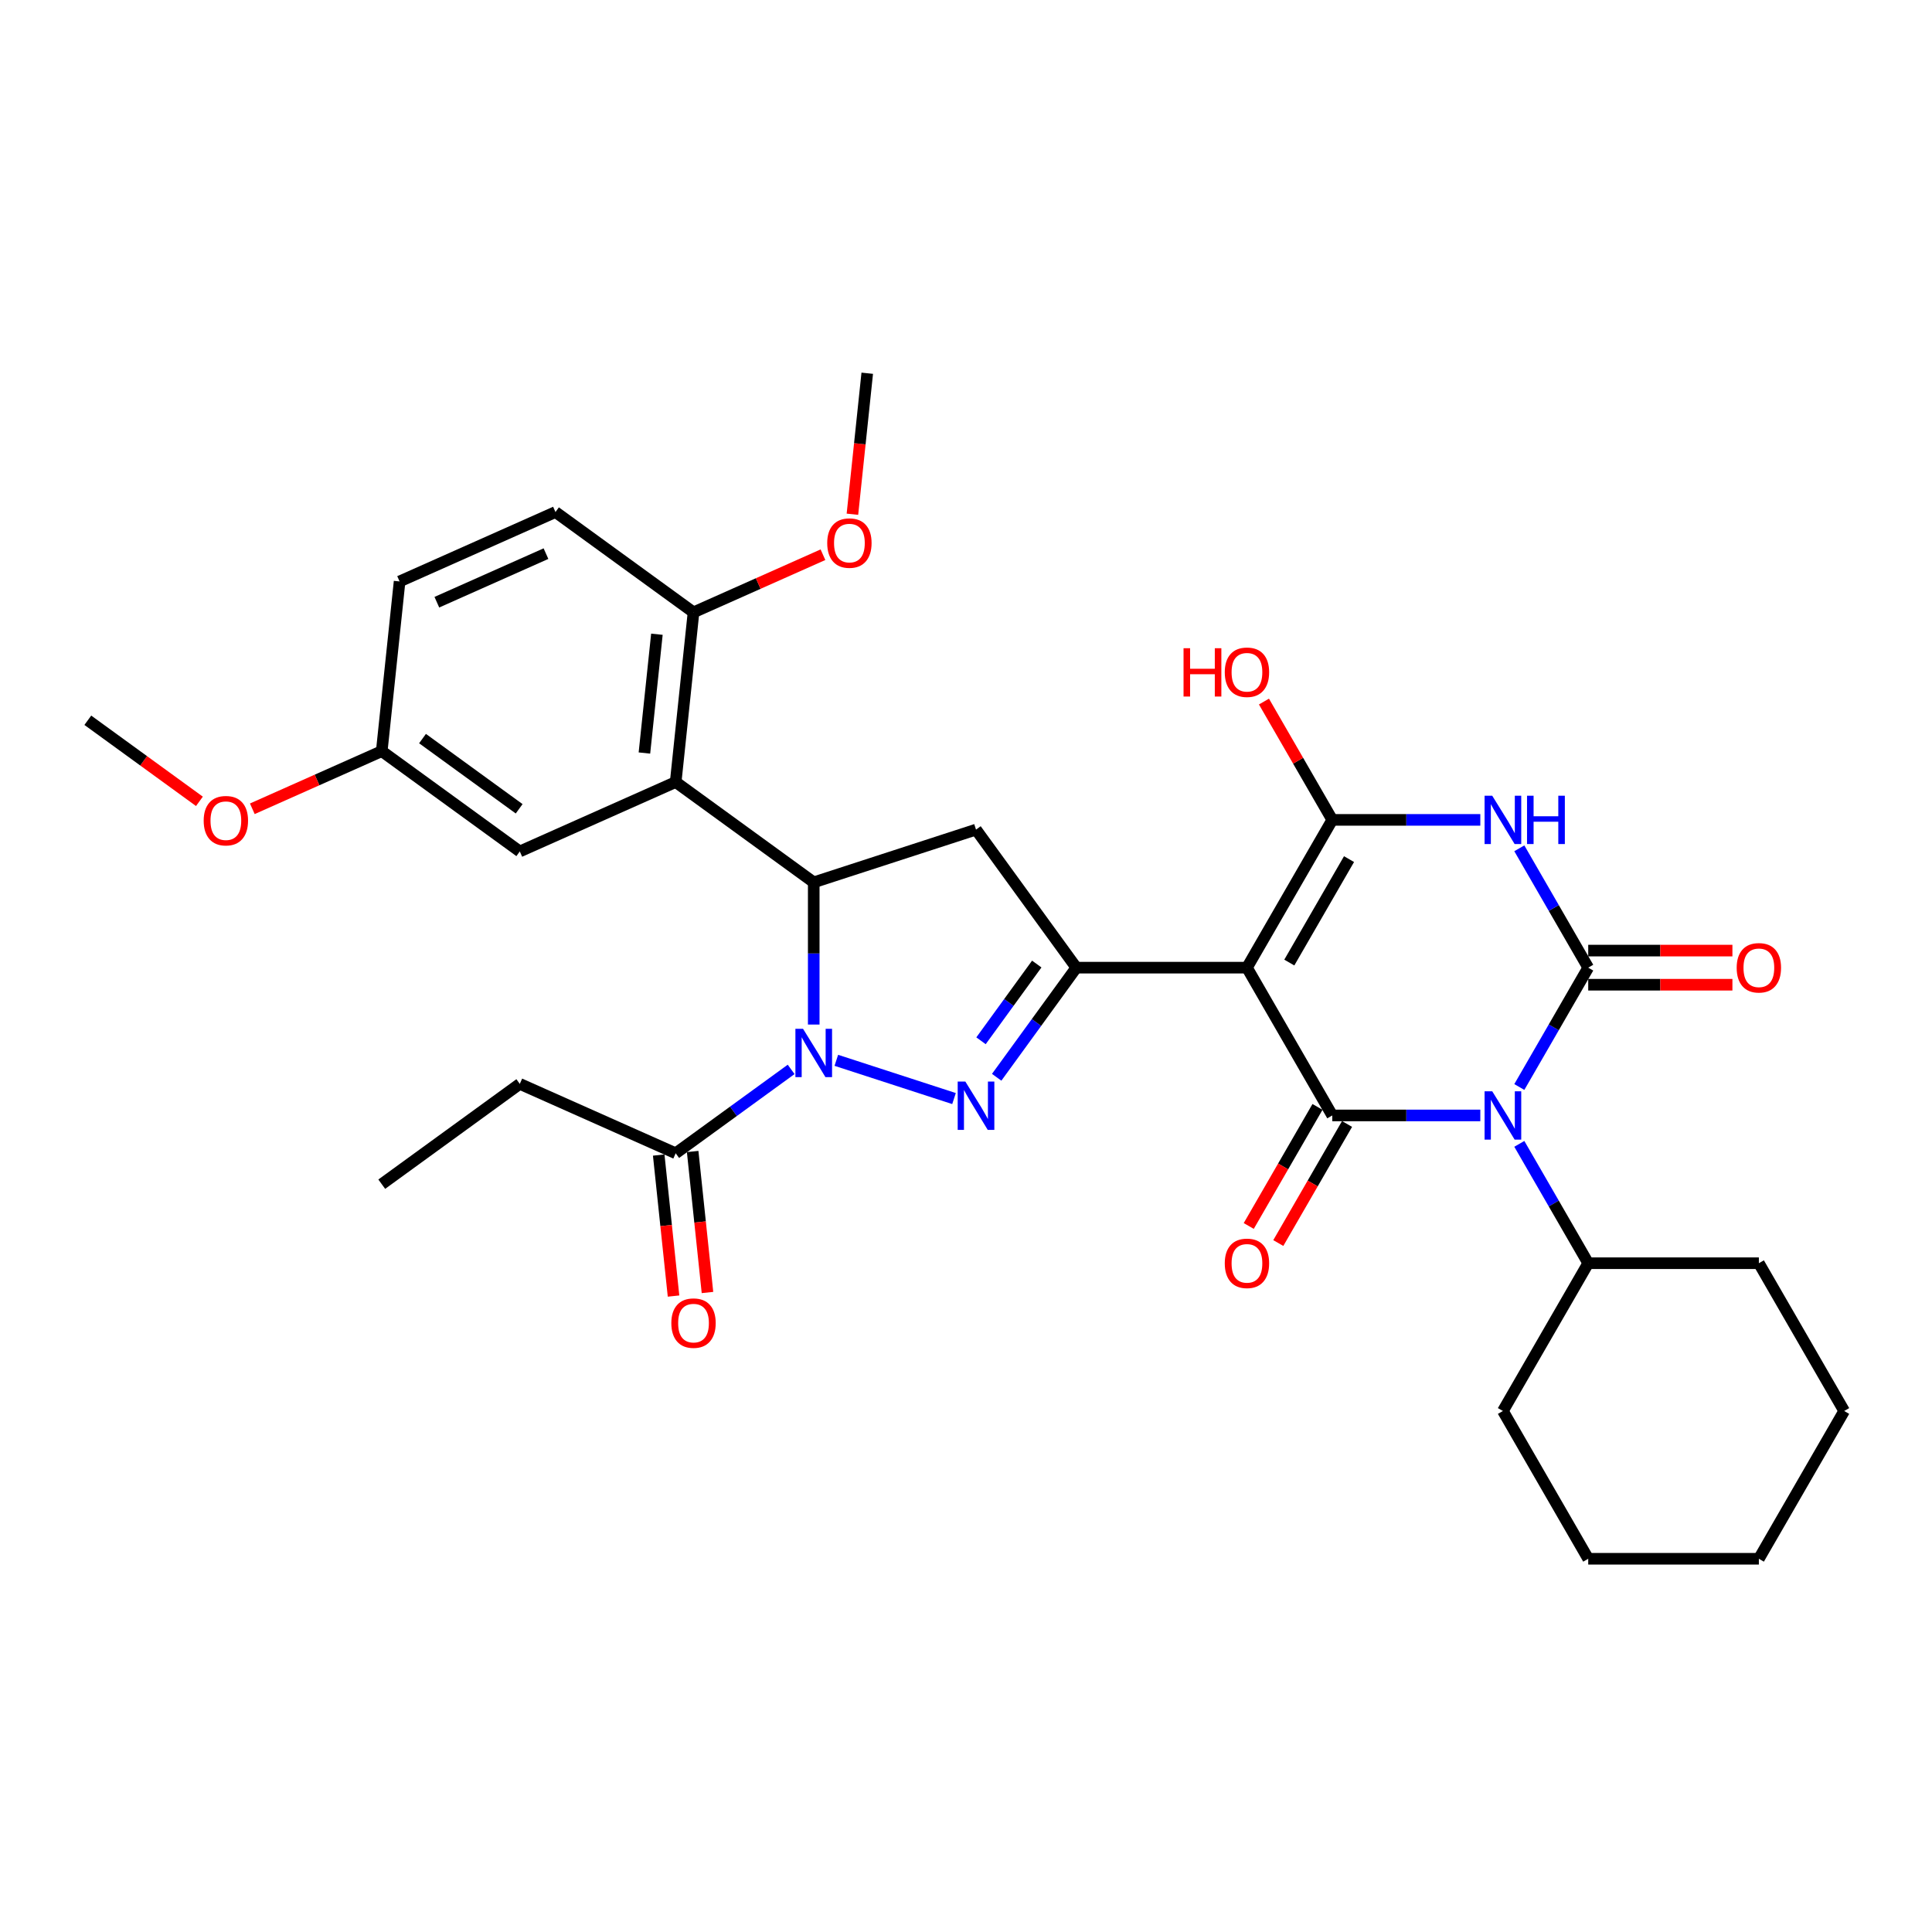 <?xml version='1.0' encoding='iso-8859-1'?>
<svg version='1.1' baseProfile='full'
              xmlns='http://www.w3.org/2000/svg'
                      xmlns:rdkit='http://www.rdkit.org/xml'
                      xmlns:xlink='http://www.w3.org/1999/xlink'
                  xml:space='preserve'
width='1000px' height='1000px' viewBox='0 0 1000 1000'>
<!-- END OF HEADER -->
<rect style='opacity:1.0;fill:#FFFFFF;stroke:none' width='1000' height='1000' x='0' y='0'> </rect>
<path class='bond-1' d='M 786.398,562.634 L 804.231,531.747' style='fill:none;fill-rule:evenodd;stroke:#0000FF;stroke-width:6px;stroke-linecap:butt;stroke-linejoin:miter;stroke-opacity:1' />
<path class='bond-1' d='M 804.231,531.747 L 822.063,500.86' style='fill:none;fill-rule:evenodd;stroke:#000000;stroke-width:6px;stroke-linecap:butt;stroke-linejoin:miter;stroke-opacity:1' />
<path class='bond-2' d='M 766.209,577.348 L 727.895,577.348' style='fill:none;fill-rule:evenodd;stroke:#0000FF;stroke-width:6px;stroke-linecap:butt;stroke-linejoin:miter;stroke-opacity:1' />
<path class='bond-2' d='M 727.895,577.348 L 689.581,577.348' style='fill:none;fill-rule:evenodd;stroke:#000000;stroke-width:6px;stroke-linecap:butt;stroke-linejoin:miter;stroke-opacity:1' />
<path class='bond-15' d='M 786.398,592.062 L 804.231,622.95' style='fill:none;fill-rule:evenodd;stroke:#0000FF;stroke-width:6px;stroke-linecap:butt;stroke-linejoin:miter;stroke-opacity:1' />
<path class='bond-15' d='M 804.231,622.95 L 822.063,653.837' style='fill:none;fill-rule:evenodd;stroke:#000000;stroke-width:6px;stroke-linecap:butt;stroke-linejoin:miter;stroke-opacity:1' />
<path class='bond-0' d='M 645.42,500.86 L 689.581,577.348' style='fill:none;fill-rule:evenodd;stroke:#000000;stroke-width:6px;stroke-linecap:butt;stroke-linejoin:miter;stroke-opacity:1' />
<path class='bond-5' d='M 645.42,500.86 L 689.581,424.371' style='fill:none;fill-rule:evenodd;stroke:#000000;stroke-width:6px;stroke-linecap:butt;stroke-linejoin:miter;stroke-opacity:1' />
<path class='bond-5' d='M 667.342,498.218 L 698.255,444.676' style='fill:none;fill-rule:evenodd;stroke:#000000;stroke-width:6px;stroke-linecap:butt;stroke-linejoin:miter;stroke-opacity:1' />
<path class='bond-7' d='M 645.42,500.86 L 557.099,500.86' style='fill:none;fill-rule:evenodd;stroke:#000000;stroke-width:6px;stroke-linecap:butt;stroke-linejoin:miter;stroke-opacity:1' />
<path class='bond-3' d='M 822.063,500.86 L 804.231,469.972' style='fill:none;fill-rule:evenodd;stroke:#000000;stroke-width:6px;stroke-linecap:butt;stroke-linejoin:miter;stroke-opacity:1' />
<path class='bond-3' d='M 804.231,469.972 L 786.398,439.085' style='fill:none;fill-rule:evenodd;stroke:#0000FF;stroke-width:6px;stroke-linecap:butt;stroke-linejoin:miter;stroke-opacity:1' />
<path class='bond-12' d='M 822.063,509.692 L 859.379,509.692' style='fill:none;fill-rule:evenodd;stroke:#000000;stroke-width:6px;stroke-linecap:butt;stroke-linejoin:miter;stroke-opacity:1' />
<path class='bond-12' d='M 859.379,509.692 L 896.695,509.692' style='fill:none;fill-rule:evenodd;stroke:#FF0000;stroke-width:6px;stroke-linecap:butt;stroke-linejoin:miter;stroke-opacity:1' />
<path class='bond-12' d='M 822.063,492.027 L 859.379,492.027' style='fill:none;fill-rule:evenodd;stroke:#000000;stroke-width:6px;stroke-linecap:butt;stroke-linejoin:miter;stroke-opacity:1' />
<path class='bond-12' d='M 859.379,492.027 L 896.695,492.027' style='fill:none;fill-rule:evenodd;stroke:#FF0000;stroke-width:6px;stroke-linecap:butt;stroke-linejoin:miter;stroke-opacity:1' />
<path class='bond-13' d='M 681.932,572.932 L 664.14,603.749' style='fill:none;fill-rule:evenodd;stroke:#000000;stroke-width:6px;stroke-linecap:butt;stroke-linejoin:miter;stroke-opacity:1' />
<path class='bond-13' d='M 664.14,603.749 L 646.349,634.565' style='fill:none;fill-rule:evenodd;stroke:#FF0000;stroke-width:6px;stroke-linecap:butt;stroke-linejoin:miter;stroke-opacity:1' />
<path class='bond-13' d='M 697.23,581.764 L 679.438,612.581' style='fill:none;fill-rule:evenodd;stroke:#000000;stroke-width:6px;stroke-linecap:butt;stroke-linejoin:miter;stroke-opacity:1' />
<path class='bond-13' d='M 679.438,612.581 L 661.646,643.397' style='fill:none;fill-rule:evenodd;stroke:#FF0000;stroke-width:6px;stroke-linecap:butt;stroke-linejoin:miter;stroke-opacity:1' />
<path class='bond-33' d='M 766.209,424.371 L 727.895,424.371' style='fill:none;fill-rule:evenodd;stroke:#0000FF;stroke-width:6px;stroke-linecap:butt;stroke-linejoin:miter;stroke-opacity:1' />
<path class='bond-33' d='M 727.895,424.371 L 689.581,424.371' style='fill:none;fill-rule:evenodd;stroke:#000000;stroke-width:6px;stroke-linecap:butt;stroke-linejoin:miter;stroke-opacity:1' />
<path class='bond-4' d='M 432.88,548.82 L 493.799,568.613' style='fill:none;fill-rule:evenodd;stroke:#0000FF;stroke-width:6px;stroke-linecap:butt;stroke-linejoin:miter;stroke-opacity:1' />
<path class='bond-11' d='M 409.493,553.516 L 379.613,575.225' style='fill:none;fill-rule:evenodd;stroke:#0000FF;stroke-width:6px;stroke-linecap:butt;stroke-linejoin:miter;stroke-opacity:1' />
<path class='bond-11' d='M 379.613,575.225 L 349.733,596.934' style='fill:none;fill-rule:evenodd;stroke:#000000;stroke-width:6px;stroke-linecap:butt;stroke-linejoin:miter;stroke-opacity:1' />
<path class='bond-35' d='M 421.186,530.306 L 421.186,493.502' style='fill:none;fill-rule:evenodd;stroke:#0000FF;stroke-width:6px;stroke-linecap:butt;stroke-linejoin:miter;stroke-opacity:1' />
<path class='bond-35' d='M 421.186,493.502 L 421.186,456.699' style='fill:none;fill-rule:evenodd;stroke:#000000;stroke-width:6px;stroke-linecap:butt;stroke-linejoin:miter;stroke-opacity:1' />
<path class='bond-18' d='M 689.581,424.371 L 671.901,393.749' style='fill:none;fill-rule:evenodd;stroke:#000000;stroke-width:6px;stroke-linecap:butt;stroke-linejoin:miter;stroke-opacity:1' />
<path class='bond-18' d='M 671.901,393.749 L 654.222,363.127' style='fill:none;fill-rule:evenodd;stroke:#FF0000;stroke-width:6px;stroke-linecap:butt;stroke-linejoin:miter;stroke-opacity:1' />
<path class='bond-6' d='M 515.876,557.599 L 536.487,529.229' style='fill:none;fill-rule:evenodd;stroke:#0000FF;stroke-width:6px;stroke-linecap:butt;stroke-linejoin:miter;stroke-opacity:1' />
<path class='bond-6' d='M 536.487,529.229 L 557.099,500.86' style='fill:none;fill-rule:evenodd;stroke:#000000;stroke-width:6px;stroke-linecap:butt;stroke-linejoin:miter;stroke-opacity:1' />
<path class='bond-6' d='M 507.768,538.705 L 522.197,518.846' style='fill:none;fill-rule:evenodd;stroke:#0000FF;stroke-width:6px;stroke-linecap:butt;stroke-linejoin:miter;stroke-opacity:1' />
<path class='bond-6' d='M 522.197,518.846 L 536.625,498.988' style='fill:none;fill-rule:evenodd;stroke:#000000;stroke-width:6px;stroke-linecap:butt;stroke-linejoin:miter;stroke-opacity:1' />
<path class='bond-10' d='M 557.099,500.86 L 505.185,429.406' style='fill:none;fill-rule:evenodd;stroke:#000000;stroke-width:6px;stroke-linecap:butt;stroke-linejoin:miter;stroke-opacity:1' />
<path class='bond-8' d='M 421.186,456.699 L 505.185,429.406' style='fill:none;fill-rule:evenodd;stroke:#000000;stroke-width:6px;stroke-linecap:butt;stroke-linejoin:miter;stroke-opacity:1' />
<path class='bond-9' d='M 421.186,456.699 L 349.733,404.785' style='fill:none;fill-rule:evenodd;stroke:#000000;stroke-width:6px;stroke-linecap:butt;stroke-linejoin:miter;stroke-opacity:1' />
<path class='bond-14' d='M 349.733,404.785 L 358.965,316.947' style='fill:none;fill-rule:evenodd;stroke:#000000;stroke-width:6px;stroke-linecap:butt;stroke-linejoin:miter;stroke-opacity:1' />
<path class='bond-14' d='M 333.55,389.763 L 340.013,328.276' style='fill:none;fill-rule:evenodd;stroke:#000000;stroke-width:6px;stroke-linecap:butt;stroke-linejoin:miter;stroke-opacity:1' />
<path class='bond-16' d='M 349.733,404.785 L 269.047,440.708' style='fill:none;fill-rule:evenodd;stroke:#000000;stroke-width:6px;stroke-linecap:butt;stroke-linejoin:miter;stroke-opacity:1' />
<path class='bond-17' d='M 340.949,597.857 L 344.784,634.348' style='fill:none;fill-rule:evenodd;stroke:#000000;stroke-width:6px;stroke-linecap:butt;stroke-linejoin:miter;stroke-opacity:1' />
<path class='bond-17' d='M 344.784,634.348 L 348.62,670.839' style='fill:none;fill-rule:evenodd;stroke:#FF0000;stroke-width:6px;stroke-linecap:butt;stroke-linejoin:miter;stroke-opacity:1' />
<path class='bond-17' d='M 358.517,596.011 L 362.352,632.502' style='fill:none;fill-rule:evenodd;stroke:#000000;stroke-width:6px;stroke-linecap:butt;stroke-linejoin:miter;stroke-opacity:1' />
<path class='bond-17' d='M 362.352,632.502 L 366.187,668.993' style='fill:none;fill-rule:evenodd;stroke:#FF0000;stroke-width:6px;stroke-linecap:butt;stroke-linejoin:miter;stroke-opacity:1' />
<path class='bond-23' d='M 349.733,596.934 L 269.047,561.011' style='fill:none;fill-rule:evenodd;stroke:#000000;stroke-width:6px;stroke-linecap:butt;stroke-linejoin:miter;stroke-opacity:1' />
<path class='bond-19' d='M 358.965,316.947 L 287.511,265.033' style='fill:none;fill-rule:evenodd;stroke:#000000;stroke-width:6px;stroke-linecap:butt;stroke-linejoin:miter;stroke-opacity:1' />
<path class='bond-22' d='M 358.965,316.947 L 392.463,302.033' style='fill:none;fill-rule:evenodd;stroke:#000000;stroke-width:6px;stroke-linecap:butt;stroke-linejoin:miter;stroke-opacity:1' />
<path class='bond-22' d='M 392.463,302.033 L 425.961,287.119' style='fill:none;fill-rule:evenodd;stroke:#FF0000;stroke-width:6px;stroke-linecap:butt;stroke-linejoin:miter;stroke-opacity:1' />
<path class='bond-25' d='M 822.063,653.837 L 777.903,730.325' style='fill:none;fill-rule:evenodd;stroke:#000000;stroke-width:6px;stroke-linecap:butt;stroke-linejoin:miter;stroke-opacity:1' />
<path class='bond-26' d='M 822.063,653.837 L 910.385,653.837' style='fill:none;fill-rule:evenodd;stroke:#000000;stroke-width:6px;stroke-linecap:butt;stroke-linejoin:miter;stroke-opacity:1' />
<path class='bond-20' d='M 269.047,440.708 L 197.594,388.794' style='fill:none;fill-rule:evenodd;stroke:#000000;stroke-width:6px;stroke-linecap:butt;stroke-linejoin:miter;stroke-opacity:1' />
<path class='bond-20' d='M 268.712,418.631 L 218.695,382.291' style='fill:none;fill-rule:evenodd;stroke:#000000;stroke-width:6px;stroke-linecap:butt;stroke-linejoin:miter;stroke-opacity:1' />
<path class='bond-36' d='M 287.511,265.033 L 206.826,300.957' style='fill:none;fill-rule:evenodd;stroke:#000000;stroke-width:6px;stroke-linecap:butt;stroke-linejoin:miter;stroke-opacity:1' />
<path class='bond-36' d='M 282.593,286.559 L 226.113,311.705' style='fill:none;fill-rule:evenodd;stroke:#000000;stroke-width:6px;stroke-linecap:butt;stroke-linejoin:miter;stroke-opacity:1' />
<path class='bond-21' d='M 197.594,388.794 L 206.826,300.957' style='fill:none;fill-rule:evenodd;stroke:#000000;stroke-width:6px;stroke-linecap:butt;stroke-linejoin:miter;stroke-opacity:1' />
<path class='bond-24' d='M 197.594,388.794 L 164.096,403.709' style='fill:none;fill-rule:evenodd;stroke:#000000;stroke-width:6px;stroke-linecap:butt;stroke-linejoin:miter;stroke-opacity:1' />
<path class='bond-24' d='M 164.096,403.709 L 130.598,418.623' style='fill:none;fill-rule:evenodd;stroke:#FF0000;stroke-width:6px;stroke-linecap:butt;stroke-linejoin:miter;stroke-opacity:1' />
<path class='bond-27' d='M 441.212,266.168 L 445.047,229.677' style='fill:none;fill-rule:evenodd;stroke:#FF0000;stroke-width:6px;stroke-linecap:butt;stroke-linejoin:miter;stroke-opacity:1' />
<path class='bond-27' d='M 445.047,229.677 L 448.883,193.186' style='fill:none;fill-rule:evenodd;stroke:#000000;stroke-width:6px;stroke-linecap:butt;stroke-linejoin:miter;stroke-opacity:1' />
<path class='bond-29' d='M 269.047,561.011 L 197.594,612.925' style='fill:none;fill-rule:evenodd;stroke:#000000;stroke-width:6px;stroke-linecap:butt;stroke-linejoin:miter;stroke-opacity:1' />
<path class='bond-28' d='M 103.218,414.772 L 74.336,393.788' style='fill:none;fill-rule:evenodd;stroke:#FF0000;stroke-width:6px;stroke-linecap:butt;stroke-linejoin:miter;stroke-opacity:1' />
<path class='bond-28' d='M 74.336,393.788 L 45.455,372.804' style='fill:none;fill-rule:evenodd;stroke:#000000;stroke-width:6px;stroke-linecap:butt;stroke-linejoin:miter;stroke-opacity:1' />
<path class='bond-30' d='M 777.903,730.325 L 822.063,806.814' style='fill:none;fill-rule:evenodd;stroke:#000000;stroke-width:6px;stroke-linecap:butt;stroke-linejoin:miter;stroke-opacity:1' />
<path class='bond-31' d='M 910.385,653.837 L 954.545,730.325' style='fill:none;fill-rule:evenodd;stroke:#000000;stroke-width:6px;stroke-linecap:butt;stroke-linejoin:miter;stroke-opacity:1' />
<path class='bond-34' d='M 822.063,806.814 L 910.385,806.814' style='fill:none;fill-rule:evenodd;stroke:#000000;stroke-width:6px;stroke-linecap:butt;stroke-linejoin:miter;stroke-opacity:1' />
<path class='bond-32' d='M 954.545,730.325 L 910.385,806.814' style='fill:none;fill-rule:evenodd;stroke:#000000;stroke-width:6px;stroke-linecap:butt;stroke-linejoin:miter;stroke-opacity:1' />
<path  class='atom-0' d='M 772.374 564.842
L 780.57 578.09
Q 781.382 579.397, 782.69 581.764
Q 783.997 584.131, 784.067 584.273
L 784.067 564.842
L 787.388 564.842
L 787.388 589.854
L 783.961 589.854
L 775.165 575.37
Q 774.14 573.674, 773.045 571.731
Q 771.985 569.788, 771.667 569.187
L 771.667 589.854
L 768.417 589.854
L 768.417 564.842
L 772.374 564.842
' fill='#0000FF'/>
<path  class='atom-4' d='M 772.374 411.865
L 780.57 425.113
Q 781.382 426.42, 782.69 428.787
Q 783.997 431.154, 784.067 431.295
L 784.067 411.865
L 787.388 411.865
L 787.388 436.877
L 783.961 436.877
L 775.165 422.393
Q 774.14 420.697, 773.045 418.754
Q 771.985 416.811, 771.667 416.21
L 771.667 436.877
L 768.417 436.877
L 768.417 411.865
L 772.374 411.865
' fill='#0000FF'/>
<path  class='atom-4' d='M 790.391 411.865
L 793.783 411.865
L 793.783 422.499
L 806.572 422.499
L 806.572 411.865
L 809.963 411.865
L 809.963 436.877
L 806.572 436.877
L 806.572 425.325
L 793.783 425.325
L 793.783 436.877
L 790.391 436.877
L 790.391 411.865
' fill='#0000FF'/>
<path  class='atom-5' d='M 415.657 532.514
L 423.854 545.762
Q 424.666 547.069, 425.973 549.436
Q 427.281 551.803, 427.351 551.945
L 427.351 532.514
L 430.672 532.514
L 430.672 557.527
L 427.245 557.527
L 418.448 543.042
Q 417.424 541.346, 416.329 539.403
Q 415.269 537.46, 414.951 536.859
L 414.951 557.527
L 411.701 557.527
L 411.701 532.514
L 415.657 532.514
' fill='#0000FF'/>
<path  class='atom-7' d='M 499.656 559.807
L 507.852 573.055
Q 508.665 574.362, 509.972 576.729
Q 511.279 579.096, 511.35 579.237
L 511.35 559.807
L 514.671 559.807
L 514.671 584.819
L 511.244 584.819
L 502.447 570.335
Q 501.423 568.639, 500.327 566.696
Q 499.268 564.753, 498.95 564.152
L 498.95 584.819
L 495.699 584.819
L 495.699 559.807
L 499.656 559.807
' fill='#0000FF'/>
<path  class='atom-13' d='M 898.903 500.93
Q 898.903 494.924, 901.871 491.568
Q 904.838 488.212, 910.385 488.212
Q 915.931 488.212, 918.899 491.568
Q 921.867 494.924, 921.867 500.93
Q 921.867 507.007, 918.864 510.469
Q 915.861 513.896, 910.385 513.896
Q 904.873 513.896, 901.871 510.469
Q 898.903 507.042, 898.903 500.93
M 910.385 511.07
Q 914.2 511.07, 916.249 508.526
Q 918.334 505.947, 918.334 500.93
Q 918.334 496.02, 916.249 493.547
Q 914.2 491.038, 910.385 491.038
Q 906.569 491.038, 904.485 493.511
Q 902.436 495.984, 902.436 500.93
Q 902.436 505.982, 904.485 508.526
Q 906.569 511.07, 910.385 511.07
' fill='#FF0000'/>
<path  class='atom-14' d='M 633.939 653.907
Q 633.939 647.902, 636.906 644.545
Q 639.874 641.189, 645.42 641.189
Q 650.967 641.189, 653.935 644.545
Q 656.902 647.902, 656.902 653.907
Q 656.902 659.984, 653.899 663.446
Q 650.896 666.873, 645.42 666.873
Q 639.909 666.873, 636.906 663.446
Q 633.939 660.019, 633.939 653.907
M 645.42 664.047
Q 649.236 664.047, 651.285 661.503
Q 653.369 658.924, 653.369 653.907
Q 653.369 648.997, 651.285 646.524
Q 649.236 644.015, 645.42 644.015
Q 641.605 644.015, 639.521 646.488
Q 637.472 648.961, 637.472 653.907
Q 637.472 658.959, 639.521 661.503
Q 641.605 664.047, 645.42 664.047
' fill='#FF0000'/>
<path  class='atom-18' d='M 347.483 684.843
Q 347.483 678.837, 350.451 675.48
Q 353.418 672.124, 358.965 672.124
Q 364.512 672.124, 367.479 675.48
Q 370.447 678.837, 370.447 684.843
Q 370.447 690.919, 367.444 694.381
Q 364.441 697.808, 358.965 697.808
Q 353.454 697.808, 350.451 694.381
Q 347.483 690.954, 347.483 684.843
M 358.965 694.982
Q 362.78 694.982, 364.83 692.438
Q 366.914 689.859, 366.914 684.843
Q 366.914 679.932, 364.83 677.459
Q 362.78 674.951, 358.965 674.951
Q 355.149 674.951, 353.065 677.424
Q 351.016 679.897, 351.016 684.843
Q 351.016 689.895, 353.065 692.438
Q 355.149 694.982, 358.965 694.982
' fill='#FF0000'/>
<path  class='atom-19' d='M 612.6 335.517
L 615.992 335.517
L 615.992 346.151
L 628.781 346.151
L 628.781 335.517
L 632.172 335.517
L 632.172 360.53
L 628.781 360.53
L 628.781 348.978
L 615.992 348.978
L 615.992 360.53
L 612.6 360.53
L 612.6 335.517
' fill='#FF0000'/>
<path  class='atom-19' d='M 633.939 347.953
Q 633.939 341.947, 636.906 338.591
Q 639.874 335.235, 645.42 335.235
Q 650.967 335.235, 653.935 338.591
Q 656.902 341.947, 656.902 347.953
Q 656.902 354.03, 653.899 357.492
Q 650.896 360.919, 645.42 360.919
Q 639.909 360.919, 636.906 357.492
Q 633.939 354.065, 633.939 347.953
M 645.42 358.092
Q 649.236 358.092, 651.285 355.549
Q 653.369 352.97, 653.369 347.953
Q 653.369 343.042, 651.285 340.569
Q 649.236 338.061, 645.42 338.061
Q 641.605 338.061, 639.521 340.534
Q 637.472 343.007, 637.472 347.953
Q 637.472 353.005, 639.521 355.549
Q 641.605 358.092, 645.42 358.092
' fill='#FF0000'/>
<path  class='atom-23' d='M 428.169 281.094
Q 428.169 275.088, 431.136 271.732
Q 434.104 268.376, 439.651 268.376
Q 445.197 268.376, 448.165 271.732
Q 451.132 275.088, 451.132 281.094
Q 451.132 287.171, 448.129 290.633
Q 445.127 294.06, 439.651 294.06
Q 434.139 294.06, 431.136 290.633
Q 428.169 287.206, 428.169 281.094
M 439.651 291.234
Q 443.466 291.234, 445.515 288.69
Q 447.6 286.111, 447.6 281.094
Q 447.6 276.184, 445.515 273.711
Q 443.466 271.202, 439.651 271.202
Q 435.835 271.202, 433.751 273.675
Q 431.702 276.148, 431.702 281.094
Q 431.702 286.146, 433.751 288.69
Q 435.835 291.234, 439.651 291.234
' fill='#FF0000'/>
<path  class='atom-25' d='M 105.426 424.789
Q 105.426 418.783, 108.394 415.426
Q 111.361 412.07, 116.908 412.07
Q 122.455 412.07, 125.422 415.426
Q 128.39 418.783, 128.39 424.789
Q 128.39 430.865, 125.387 434.327
Q 122.384 437.754, 116.908 437.754
Q 111.397 437.754, 108.394 434.327
Q 105.426 430.9, 105.426 424.789
M 116.908 434.928
Q 120.724 434.928, 122.773 432.384
Q 124.857 429.805, 124.857 424.789
Q 124.857 419.878, 122.773 417.405
Q 120.724 414.897, 116.908 414.897
Q 113.093 414.897, 111.008 417.37
Q 108.959 419.843, 108.959 424.789
Q 108.959 429.841, 111.008 432.384
Q 113.093 434.928, 116.908 434.928
' fill='#FF0000'/>
</svg>
